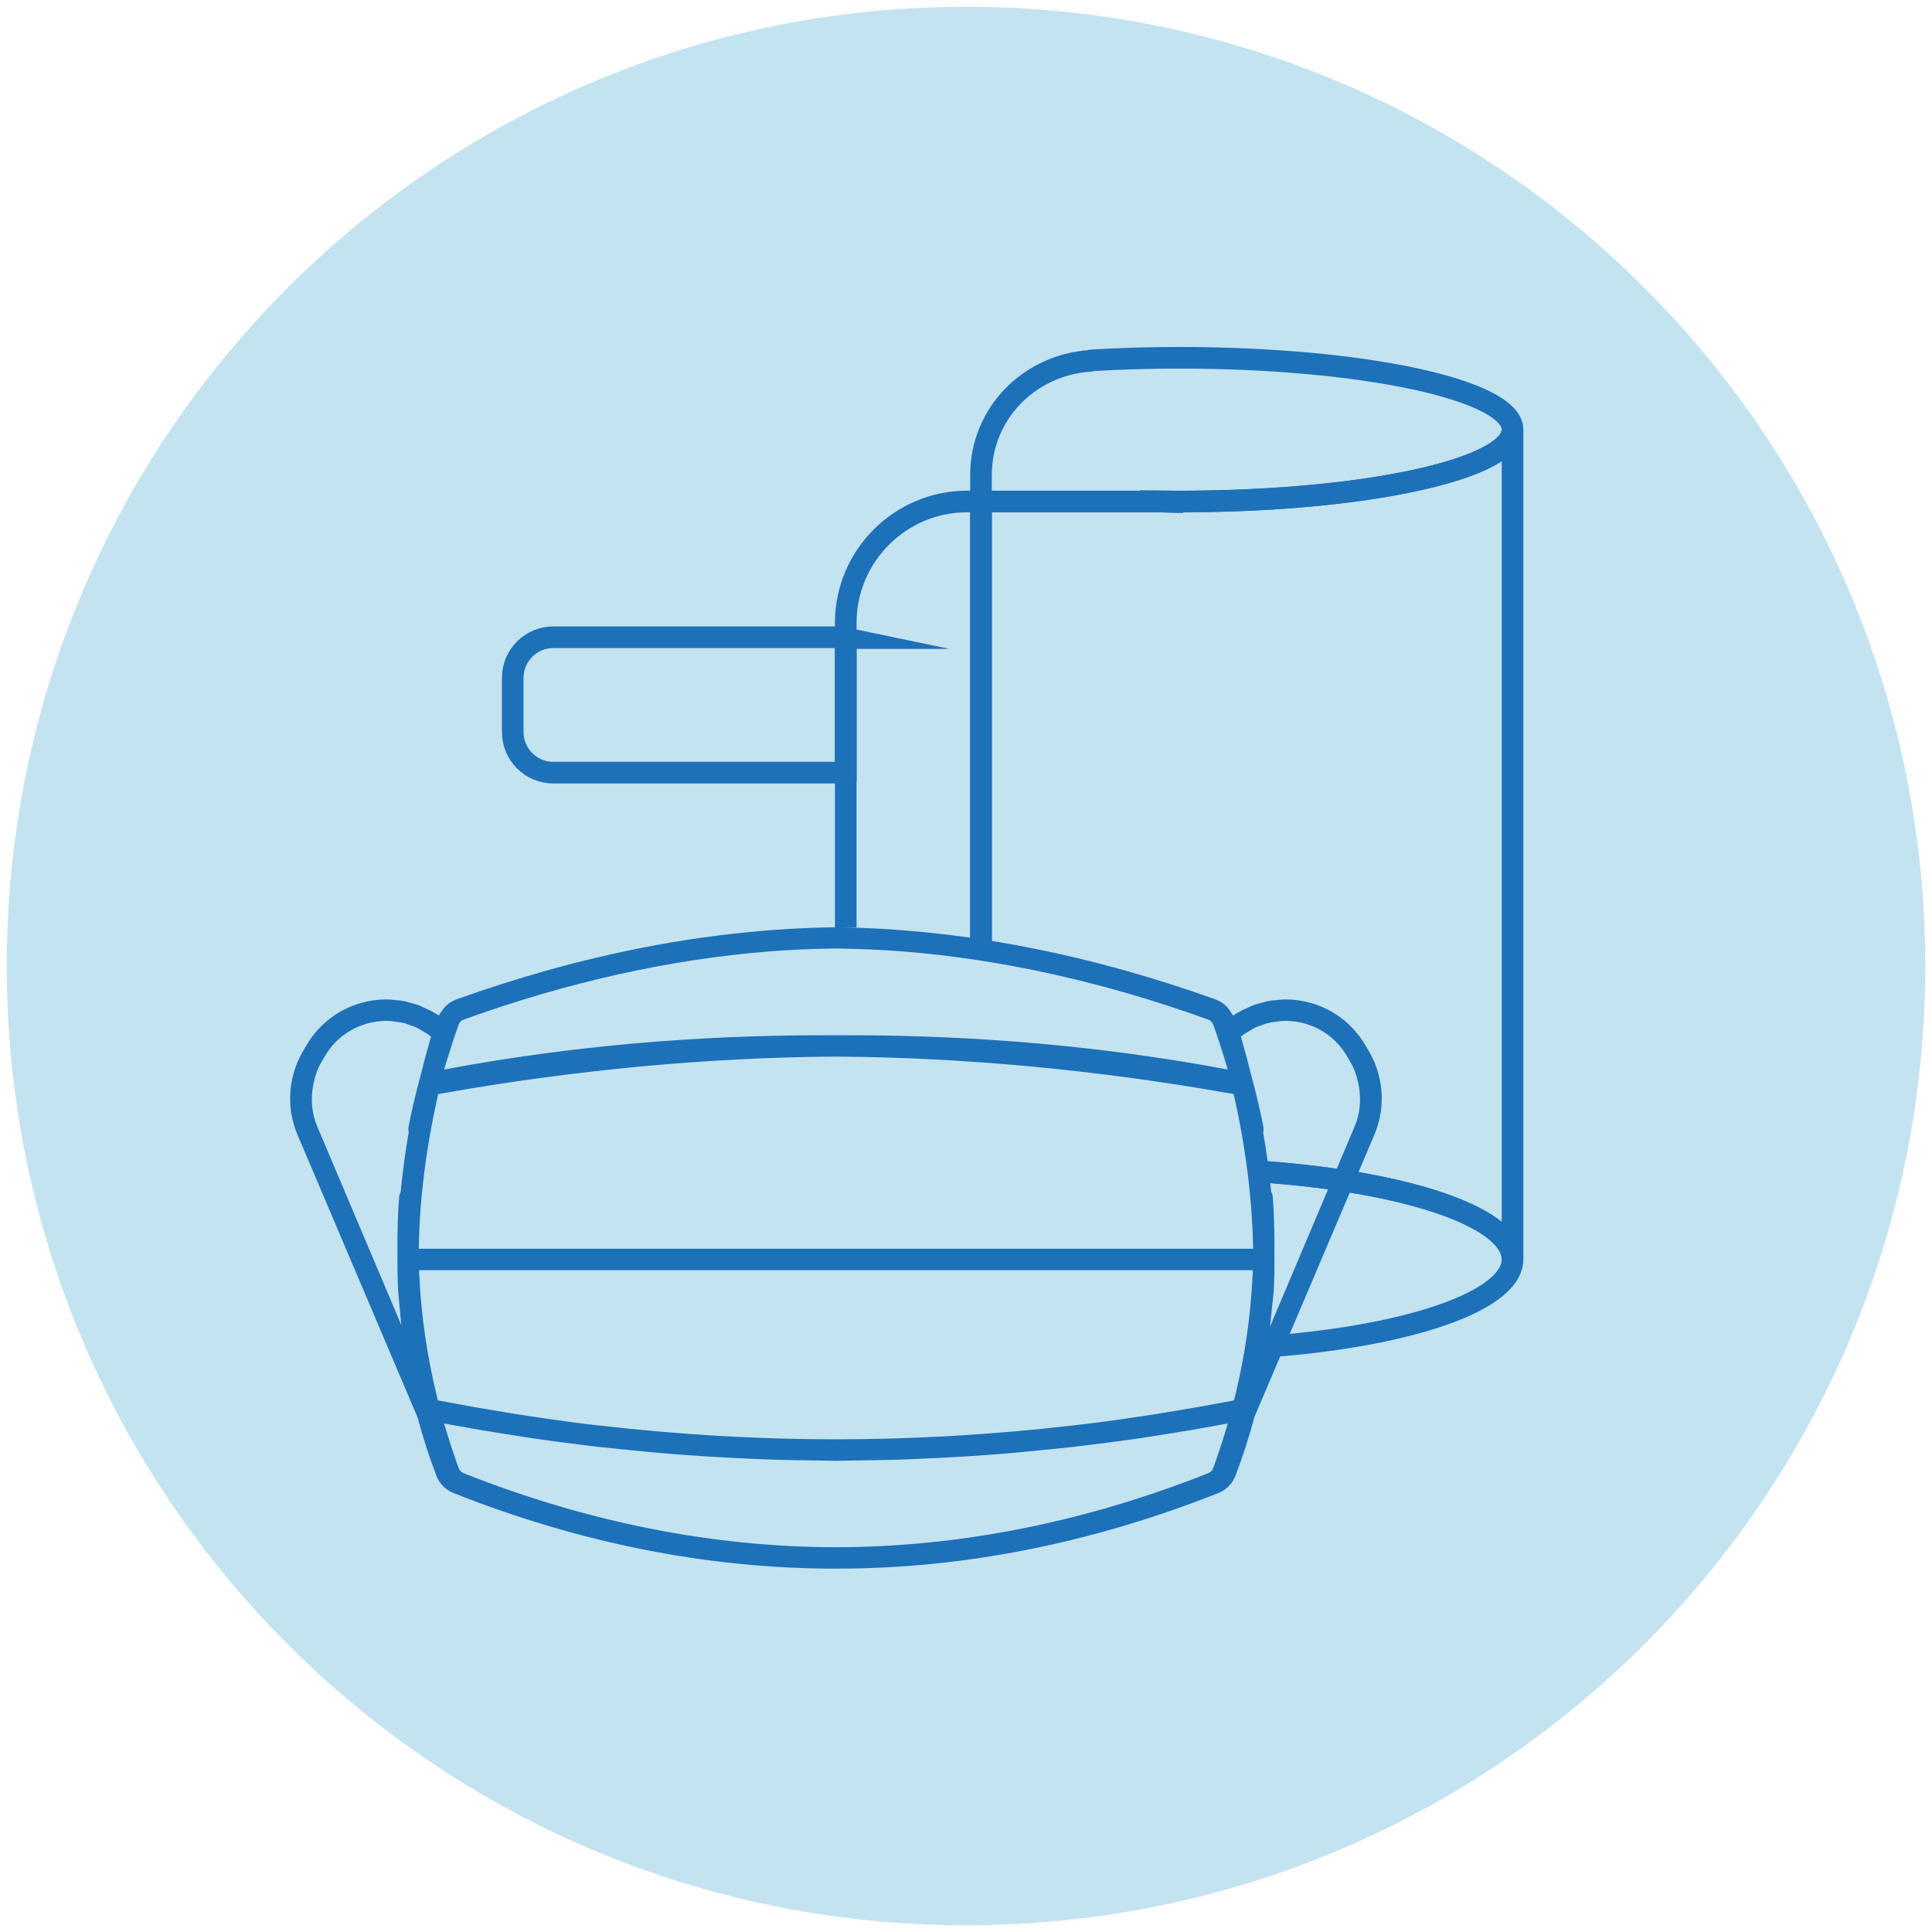 <?xml version="1.0" encoding="utf-8"?>
<!-- Generator: Adobe Illustrator 16.0.0, SVG Export Plug-In . SVG Version: 6.00 Build 0)  -->
<!DOCTYPE svg PUBLIC "-//W3C//DTD SVG 1.1//EN" "http://www.w3.org/Graphics/SVG/1.1/DTD/svg11.dtd">
<svg version="1.1" id="Capa_1" xmlns="http://www.w3.org/2000/svg" xmlns:xlink="http://www.w3.org/1999/xlink" x="0px" y="0px"
	 width="143px" height="143px" viewBox="0 0 143 143" enable-background="new 0 0 143 143" xml:space="preserve">
<g>
	<path fill="#C3E3F0" d="M71.5,0.5c-39.212,0-71,31.788-71,71s31.788,71,71,71s71-31.788,71-71S110.712,0.5,71.5,0.5"/>
</g>
<g>
	<path fill="#1D71B8" d="M61.812,116.105c-9.396,0-18.893-1.885-28.255-5.599c-0.572-0.228-1.028-0.686-1.247-1.26
		c-0.536-1.392-1.007-2.846-1.399-4.325l-8.894-20.938c-0.731-1.721-0.722-3.697,0.026-5.422c0.105-0.246,0.227-0.485,0.363-0.717
		l0.269-0.462c0.933-1.597,2.425-2.729,4.203-3.186c0.252-0.066,0.51-0.117,0.772-0.155c0.318-0.044,0.635-0.066,0.951-0.066
		l0.225,0.006l0.252,0.026c0.301,0.021,0.604,0.046,0.901,0.107c0.042,0.009,0.264,0.078,0.264,0.078
		c0.287,0.071,0.57,0.144,0.842,0.25c0.047,0.019,0.087,0.039,0.128,0.062l0.128,0.062c0.281,0.122,0.556,0.246,0.813,0.402
		l0.324,0.197l0.206-0.318c0.262-0.407,0.643-0.708,1.104-0.876c2.143-0.772,4.394-1.494,6.691-2.139
		c1.196-0.338,2.428-0.657,3.664-0.947c5.979-1.424,11.945-2.182,17.733-2.252c5.78,0.07,11.746,0.828,17.726,2.25
		c1.235,0.292,2.467,0.611,3.662,0.949c2.298,0.645,4.55,1.366,6.693,2.139c0.461,0.168,0.843,0.469,1.103,0.876l0.204,0.318
		l0.324-0.195c0.262-0.158,0.535-0.282,0.812-0.402l0.133-0.063c0.04-0.022,0.079-0.043,0.122-0.06
		c0.275-0.108,0.56-0.181,0.841-0.252c0,0,0.228-0.069,0.271-0.078c0.296-0.062,0.6-0.086,0.902-0.107l0.146-0.015l0.33-0.018
		c0.315,0,0.631,0.022,0.95,0.066c0.263,0.038,0.52,0.089,0.771,0.153c1.78,0.458,3.272,1.591,4.205,3.188l0.27,0.462
		c0.135,0.231,0.257,0.471,0.362,0.717c0.748,1.724,0.757,3.701,0.024,5.424l-8.874,20.884c-0.413,1.539-0.885,2.995-1.417,4.377
		c-0.219,0.571-0.674,1.03-1.248,1.26c-9.364,3.714-18.861,5.599-28.23,5.599C61.959,116.105,61.813,116.105,61.812,116.105z
		 M33.053,105.971c0.295,0.967,0.59,1.85,0.901,2.701c0.06,0.167,0.192,0.302,0.362,0.369c9.133,3.624,18.404,5.468,27.558,5.481
		c9.152-0.014,18.424-1.857,27.561-5.483c0.166-0.065,0.3-0.2,0.358-0.369c0.312-0.85,0.607-1.732,0.9-2.699l0.187-0.614
		l-0.63,0.117c-1.642,0.306-3.385,0.596-5.332,0.89l-0.305,0.053c-1.552,0.228-3.176,0.439-5.021,0.655l-0.059,0.006l-0.068,0.03
		l-0.04-0.012c-0.594,0.067-1.078,0.115-1.561,0.162l-0.696,0.067c-0.917,0.093-1.833,0.185-2.746,0.261
		c-0.904,0.074-1.806,0.138-2.708,0.197c-0.777,0.051-1.554,0.094-2.329,0.133l-0.163,0.007c-0.825,0.041-1.65,0.082-2.477,0.109
		c-1.219,0.04-2.438,0.058-3.654,0.069l-0.498,0.012c-0.197,0.003-0.395,0.009-0.593,0.009h-0.255c-0.197,0-0.396-0.006-0.592-0.009
		l-0.499-0.012c-1.216-0.012-2.435-0.029-3.653-0.069c-0.827-0.027-1.653-0.068-2.478-0.109l-0.163-0.007
		c-0.775-0.039-1.551-0.082-2.329-0.133c-0.901-0.06-1.804-0.123-2.708-0.197c-0.913-0.076-1.828-0.168-2.748-0.261l-0.699-0.068
		c-0.481-0.048-0.963-0.094-1.446-0.149l-0.236-0.024c-1.885-0.228-3.509-0.439-5.004-0.663l-0.356-0.057
		c-1.891-0.284-3.635-0.575-5.339-0.89l-0.628-0.116L33.053,105.971z M44.389,105.513c5.833,0.675,11.718,1.019,17.485,1.022
		c5.772-0.004,11.66-0.35,17.501-1.024c1.64-0.181,3.335-0.412,5.387-0.723c0.422-0.063,1.611-0.257,1.611-0.257
		c1.414-0.229,2.832-0.476,4.252-0.743l0.713-0.134l0.059-0.243c0.732-2.973,1.174-5.997,1.314-8.99l0.02-0.408H31.018l0.018,0.408
		c0.141,2.995,0.584,6.02,1.315,8.99l0.06,0.243l0.709,0.131c1.424,0.271,2.84,0.517,4.254,0.746c0,0,1.189,0.193,1.613,0.257
		c2.055,0.312,3.749,0.542,5.33,0.725H44.389z M94.853,75.569c-0.078,0.004-0.153,0.017-0.228,0.031l-0.2,0.028
		c-0.191,0.022-0.383,0.045-0.569,0.092c-0.105,0.025-0.21,0.064-0.314,0.105l-0.245,0.088c-0.13,0.041-0.259,0.084-0.382,0.142
		c-0.12,0.059-0.229,0.126-0.338,0.193l-0.218,0.129c-0.101,0.058-0.198,0.113-0.293,0.181l-0.223,0.159l0.076,0.264
		c0.241,0.84,0.462,1.675,0.667,2.505c0.403,1.492,0.708,2.781,0.93,3.956c0.017,0.094,0.016,0.188-0.006,0.296l-0.014,0.071
		l0.012,0.071c0.239,1.369,0.432,2.803,0.574,4.265l0.007,0.067l0.028,0.061c0.051,0.105,0.078,0.198,0.086,0.285
		c0.099,1.256,0.139,2.582,0.126,4.179c0.01,1.08-0.006,1.965-0.046,2.792l-0.284,2.674l6.271-14.836
		c0.394-0.927,0.495-1.978,0.296-3.037c-0.129-0.679-0.318-1.215-0.593-1.688l-0.269-0.46c-0.82-1.409-2.215-2.344-3.828-2.568
		c-0.244-0.036-0.488-0.053-0.73-0.053C95.049,75.562,94.95,75.563,94.853,75.569z M28.602,75.562c-0.242,0-0.488,0.017-0.733,0.053
		c-1.611,0.225-3.007,1.159-3.825,2.566l-0.271,0.462c-0.274,0.473-0.463,1.009-0.592,1.688c-0.199,1.06-0.098,2.11,0.295,3.036
		l6.223,14.694l-0.233-2.531c-0.04-0.827-0.056-1.712-0.047-2.785c-0.014-1.604,0.026-2.931,0.126-4.186
		c0.006-0.087,0.035-0.18,0.085-0.285l0.029-0.061l0.007-0.067c0.14-1.447,0.333-2.881,0.573-4.265l0.013-0.071l-0.014-0.071
		c-0.021-0.107-0.022-0.202-0.005-0.296c0.221-1.175,0.524-2.464,0.927-3.945c0.206-0.841,0.427-1.676,0.67-2.514l0.075-0.263
		l-0.222-0.162c-0.094-0.065-0.19-0.121-0.289-0.176l-0.224-0.134c-0.107-0.067-0.218-0.135-0.332-0.19
		c-0.128-0.061-0.256-0.104-0.386-0.145l-0.251-0.088c-0.104-0.041-0.205-0.08-0.312-0.105c-0.184-0.047-0.374-0.069-0.566-0.092
		l-0.199-0.028c-0.076-0.015-0.15-0.027-0.229-0.031C28.797,75.563,28.699,75.562,28.602,75.562z M61.871,78.205
		c-9.515,0.065-19.334,0.983-29.184,2.73l-0.254,0.044l-0.057,0.254c-0.83,3.708-1.29,7.343-1.371,10.798l-0.011,0.398h61.757
		l-0.01-0.398c-0.082-3.455-0.542-7.09-1.371-10.798l-0.058-0.254l-0.254-0.044c-9.851-1.747-19.669-2.665-29.185-2.73H61.871z
		 M62.936,76.627c9.365,0,18.554,0.814,27.31,2.421l0.627,0.114l-0.183-0.609c-0.273-0.907-0.567-1.815-0.891-2.716
		c-0.068-0.179-0.206-0.312-0.38-0.374c-7.674-2.768-15.29-4.465-22.635-5.044c-1.542-0.123-3.147-0.191-4.906-0.214
		c-1.769,0.022-3.373,0.091-4.915,0.214c-7.345,0.579-14.96,2.276-22.637,5.044c-0.172,0.062-0.31,0.195-0.375,0.367
		c-0.326,0.907-0.619,1.815-0.894,2.723l-0.183,0.609l0.627-0.114c8.756-1.606,17.944-2.421,27.311-2.421H62.936z"/>
	<g>
		<g>
			<path fill="none" stroke="#1D71B8" stroke-width="1.6" stroke-miterlimit="10" d="M72.61,70.039V37.12h-1.041
				c-4.932,0-8.969,4.038-8.969,8.97V68.65"/>
			<path fill="none" stroke="#1D71B8" stroke-width="1.6" stroke-miterlimit="10" d="M94.306,99.634
				c10.202-0.819,17.646-3.386,17.646-6.422c0-2.977-7.163-5.5-17.067-6.37c-0.599-0.053-1.208-0.1-1.826-0.14"/>
			<path fill="none" stroke="#1D71B8" stroke-width="1.6" stroke-miterlimit="10" d="M87.279,26.482
				c-2.257,0-4.435,0.067-6.502,0.191c-0.033,0.012-0.06,0.024-0.093,0.037c-4.495,0.3-8.074,3.887-8.074,8.459v1.95h13.306
				c0.086,0,0.171,0.01,0.258,0.012c-0.004-0.007-0.008-0.014-0.014-0.021c0.371,0.003,0.738,0.009,1.119,0.009
				c5.494,0,10.567-0.385,14.67-1.04c6.07-0.973,10.003-2.523,10.003-4.276C111.952,28.865,100.904,26.482,87.279,26.482z"/>
		</g>
		<path fill="none" stroke="#1D71B8" stroke-width="1.6" stroke-miterlimit="10" d="M93.059,86.702
			c0.618,0.04,1.228,0.087,1.826,0.14c9.904,0.87,17.067,3.394,17.067,6.37v-61.4l0,0c-0.006,0.874-0.993,1.696-2.733,2.424
			c-0.034,0.016-0.078,0.034-0.111,0.047c-0.188,0.076-0.379,0.15-0.573,0.224c-0.07,0.022-0.146,0.051-0.216,0.073
			c-0.181,0.063-0.354,0.127-0.545,0.185c-0.105,0.034-0.227,0.071-0.336,0.103c-0.164,0.051-0.317,0.096-0.482,0.146
			c-0.157,0.047-0.33,0.087-0.494,0.133c-0.133,0.032-0.261,0.072-0.391,0.103c-0.216,0.057-0.448,0.11-0.674,0.166
			c-0.092,0.02-0.178,0.04-0.271,0.06c-0.979,0.22-2.043,0.424-3.176,0.607c-4.103,0.655-9.176,1.04-14.67,1.04
			c-0.381,0-0.748-0.006-1.119-0.009c0.006,0.007,0.01,0.014,0.014,0.021c-0.087-0.002-0.172-0.012-0.258-0.012H72.61v32.919"/>
		<path fill="none" stroke="#1D71B8" stroke-width="1.6" stroke-miterlimit="10" d="M62.601,47.229
			c-0.19-0.04-0.38-0.061-0.58-0.061H40.94c-1.641,0-2.988,1.348-2.988,2.995v4.033c0,1.644,1.348,2.992,2.988,2.992h21.08
			c0.2,0,0.39-0.027,0.58-0.061V47.229z"/>
	</g>
</g>
</svg>

